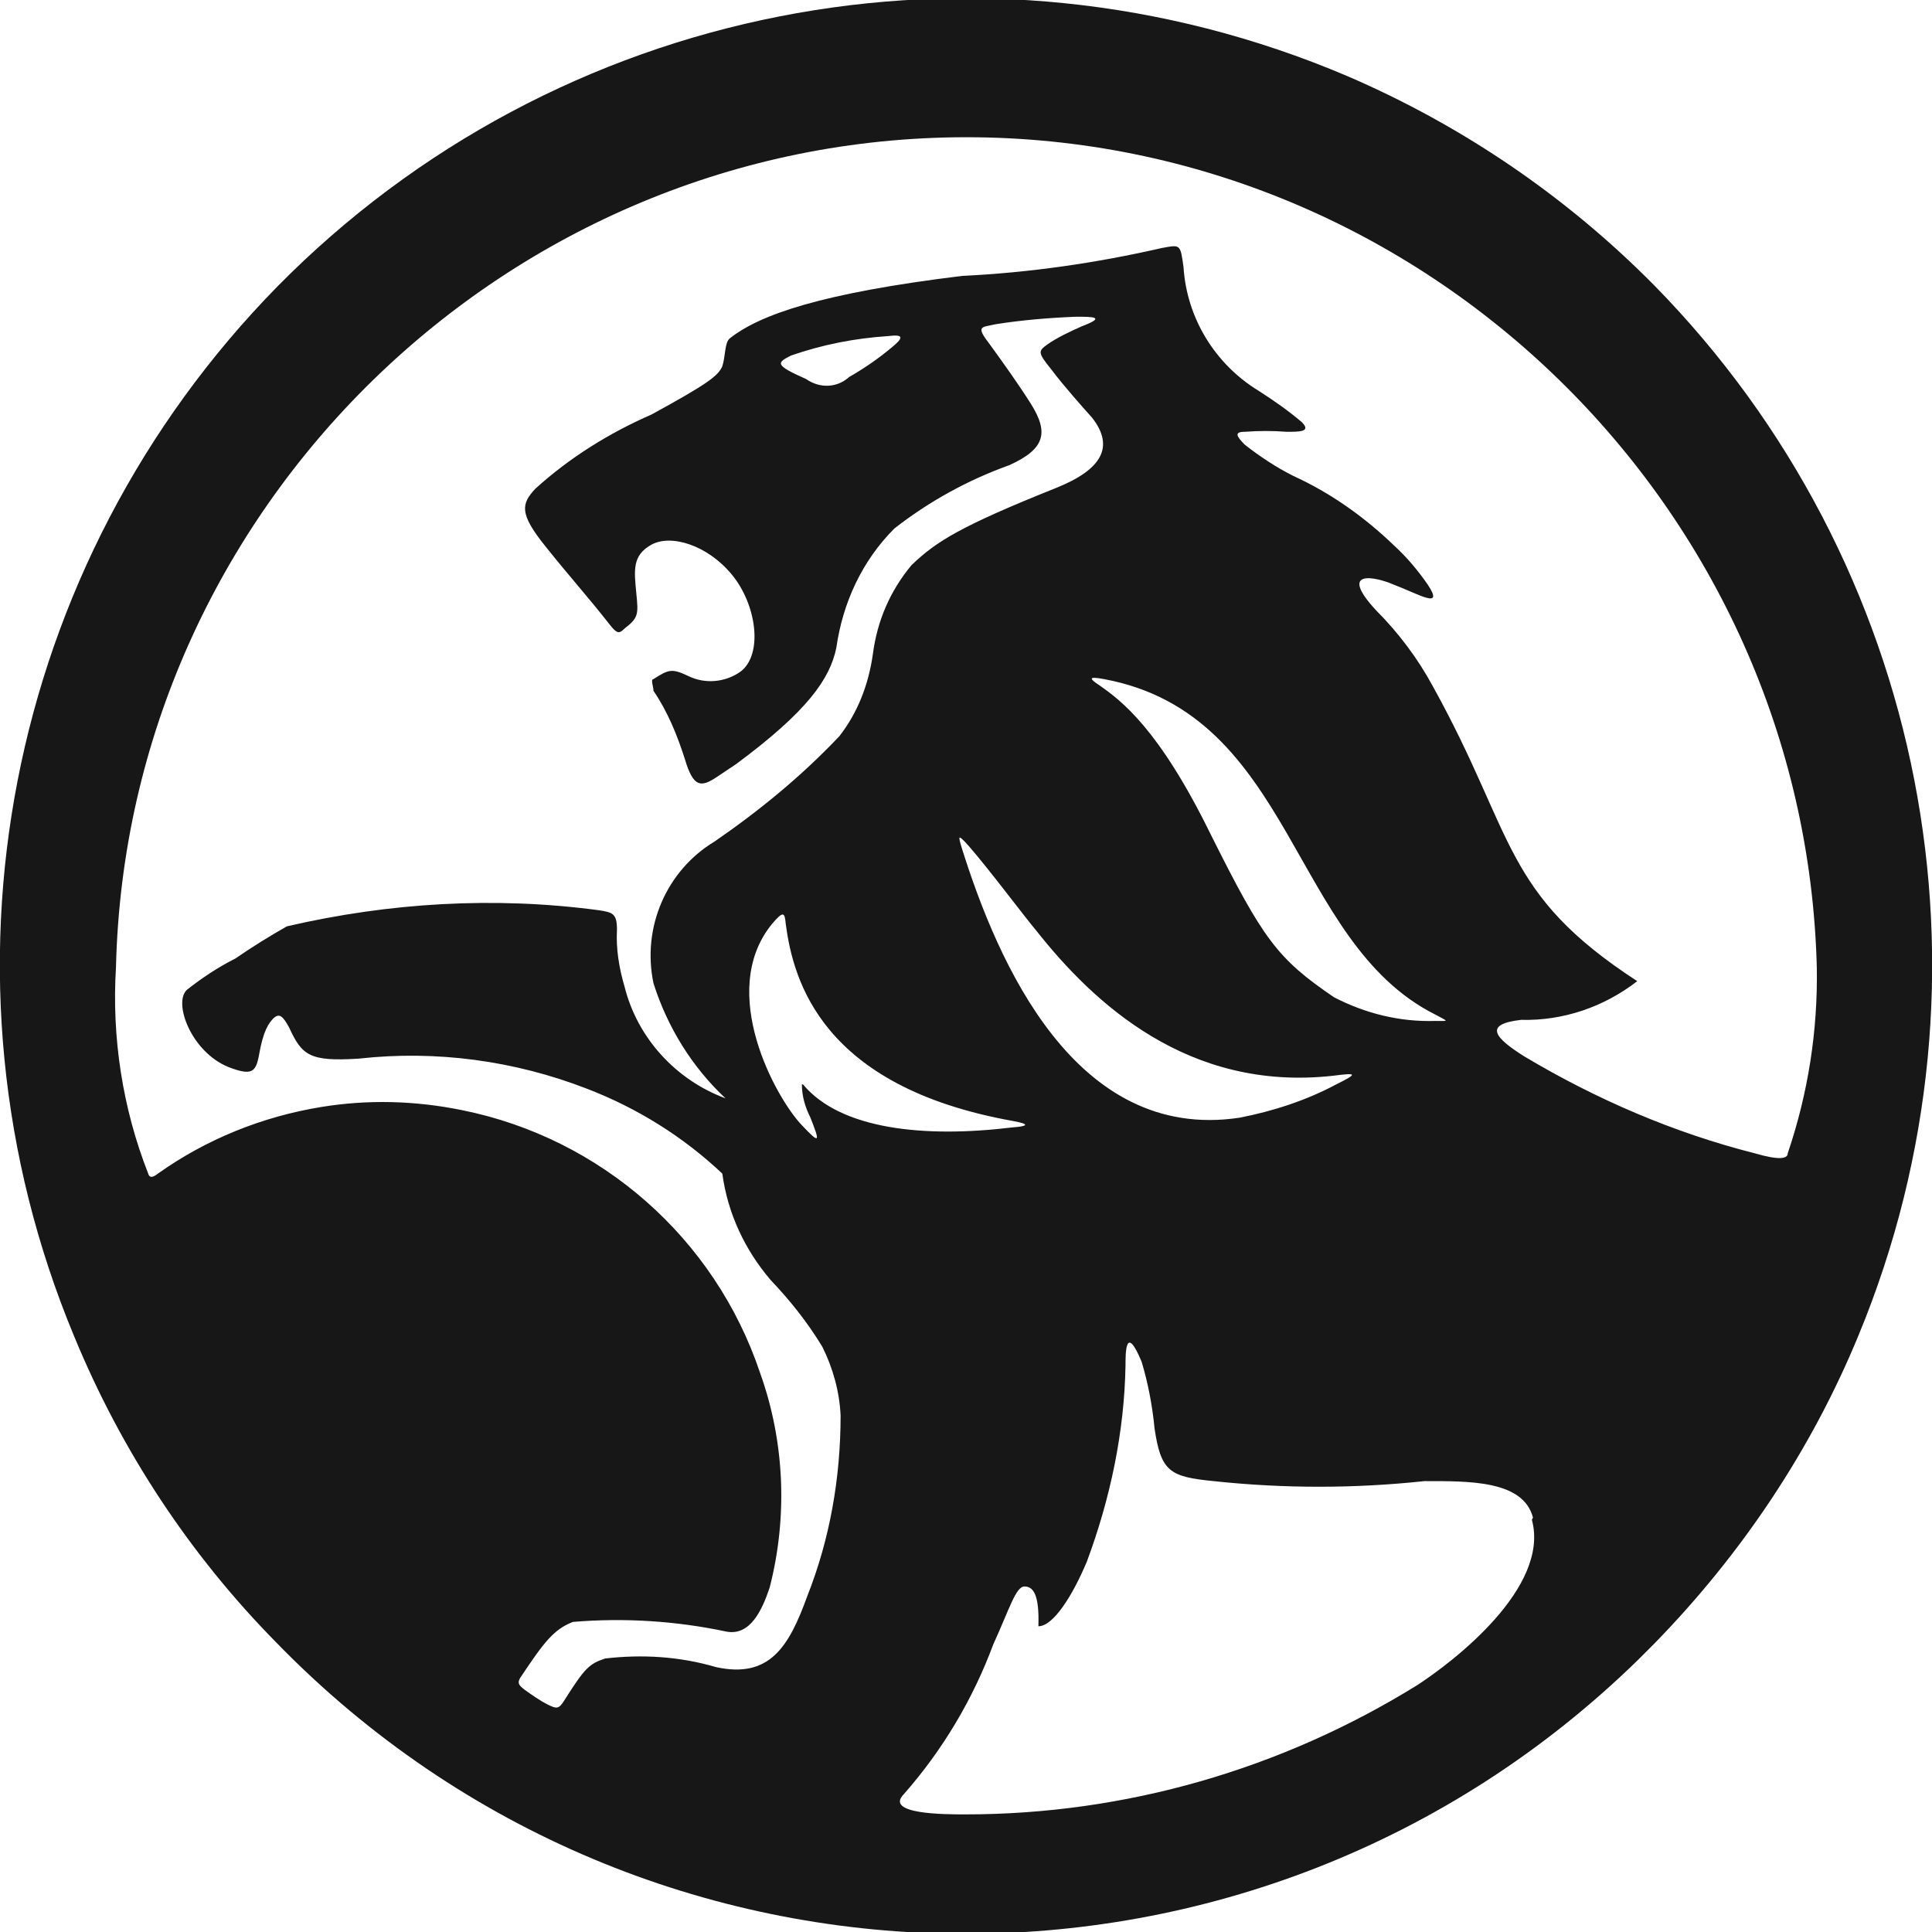 <svg width="32" height="32" viewBox="0 0 32 32" fill="none" xmlns="http://www.w3.org/2000/svg">
<g clip-path="url(#clip0_1099_26)">
<path d="M4.592 27.221C10.735 33.525 20.832 33.649 27.136 27.488L27.403 27.221C28.845 25.743 30.003 24.015 30.786 22.11C33.244 16.162 31.908 9.324 27.403 4.73C25.943 3.252 24.215 2.077 22.31 1.258C16.238 -1.324 9.222 0.047 4.592 4.748C0.087 9.342 -1.249 16.18 1.226 22.128C2.01 24.033 3.149 25.761 4.592 27.221ZM18.214 11.354C18.054 11.248 18.001 11.194 18.286 11.248C21.438 11.835 21.366 15.592 23.77 16.803C24.002 16.928 24.002 16.91 23.77 16.91C23.183 16.928 22.613 16.786 22.096 16.518C21.153 15.877 20.921 15.557 20.049 13.812C19.194 12.067 18.57 11.604 18.214 11.354ZM14.76 5.763C14.546 5.941 14.315 6.101 14.065 6.244C13.869 6.422 13.585 6.44 13.353 6.279C12.837 6.048 12.854 6.012 13.104 5.888C13.62 5.709 14.154 5.603 14.706 5.567C14.991 5.531 14.956 5.603 14.76 5.763ZM22.079 17.818C22.488 17.765 22.488 17.783 22.132 17.961C21.633 18.228 21.081 18.406 20.529 18.513C17.805 18.922 16.523 15.931 15.935 14.061C15.864 13.83 15.864 13.812 16.042 14.008C16.398 14.417 16.968 15.183 17.164 15.414C18.108 16.608 19.675 18.085 22.079 17.818ZM13.282 17.961C13.282 18.157 13.335 18.335 13.424 18.513C13.585 18.922 13.585 18.958 13.282 18.638C12.854 18.192 11.875 16.429 12.783 15.308C12.979 15.076 12.997 15.112 13.015 15.308C13.139 16.234 13.602 17.997 16.772 18.566C17.075 18.62 17.021 18.655 16.772 18.673C15.312 18.851 13.923 18.709 13.3 17.961H13.282ZM25.373 25.173C25.676 26.295 24.073 27.523 23.468 27.915C21.224 29.304 18.642 30.052 15.989 30.052C15.65 30.052 14.635 30.052 14.973 29.714C15.614 28.984 16.113 28.147 16.451 27.238C16.719 26.651 16.825 26.277 16.968 26.277C17.11 26.277 17.217 26.401 17.199 26.936C17.449 26.936 17.769 26.419 18.001 25.867C18.392 24.817 18.624 23.713 18.642 22.609C18.642 22.413 18.642 21.914 18.909 22.555C19.016 22.911 19.087 23.285 19.123 23.659C19.229 24.372 19.372 24.461 20.102 24.532C21.259 24.656 22.435 24.656 23.592 24.532C24.322 24.532 25.23 24.514 25.391 25.137L25.373 25.173ZM5.322 18.335C4.342 18.495 3.417 18.869 2.615 19.439C2.526 19.51 2.473 19.51 2.455 19.439C2.028 18.353 1.849 17.177 1.921 16.02C2.099 8.416 8.403 2.273 16.006 2.273C23.61 2.273 29.896 8.416 30.092 16.02C30.11 17.07 29.949 18.103 29.611 19.101C29.611 19.19 29.486 19.225 29.059 19.101C27.724 18.762 26.441 18.21 25.248 17.498C24.767 17.195 24.554 16.964 25.195 16.892C25.889 16.91 26.566 16.679 27.118 16.251C24.874 14.791 25.106 13.847 23.735 11.372C23.485 10.909 23.165 10.482 22.791 10.108C22.15 9.413 22.791 9.556 23.076 9.68C23.503 9.841 23.93 10.108 23.646 9.68C23.485 9.449 23.307 9.235 23.094 9.039C22.595 8.559 22.043 8.167 21.42 7.882C21.135 7.739 20.868 7.561 20.618 7.366C20.476 7.223 20.44 7.152 20.618 7.152C20.85 7.134 21.081 7.134 21.313 7.152C21.527 7.152 21.722 7.152 21.562 6.992C21.331 6.796 21.099 6.635 20.85 6.475C20.12 6.03 19.657 5.264 19.603 4.427C19.55 4.036 19.55 4.053 19.247 4.107C18.161 4.356 17.057 4.516 15.935 4.57C13.602 4.855 12.587 5.211 12.089 5.603C12 5.674 12.017 5.905 11.964 6.066C11.893 6.226 11.732 6.351 10.789 6.867C10.094 7.17 9.435 7.579 8.866 8.096C8.634 8.345 8.598 8.505 9.026 9.039C9.453 9.574 9.702 9.841 10.094 10.339C10.219 10.5 10.255 10.5 10.344 10.411C10.575 10.232 10.575 10.179 10.539 9.823C10.504 9.449 10.468 9.2 10.789 9.022C11.109 8.844 11.715 9.022 12.124 9.52C12.534 10.019 12.641 10.838 12.267 11.123C12.017 11.301 11.679 11.337 11.394 11.194C11.127 11.069 11.074 11.087 10.824 11.248C10.771 11.248 10.824 11.372 10.824 11.443C11.056 11.782 11.216 12.174 11.341 12.565C11.483 13.046 11.608 13.046 11.875 12.868L12.195 12.654C13.371 11.782 13.745 11.248 13.852 10.731C13.958 9.983 14.279 9.289 14.813 8.754C15.383 8.309 16.024 7.953 16.719 7.704C17.306 7.437 17.377 7.17 17.075 6.689C16.861 6.351 16.63 6.03 16.398 5.709C16.149 5.389 16.256 5.425 16.487 5.371C16.932 5.3 17.377 5.264 17.823 5.246C18.09 5.246 18.339 5.246 17.912 5.407C17.716 5.496 17.52 5.585 17.342 5.709C17.199 5.816 17.182 5.834 17.413 6.119C17.627 6.404 17.947 6.76 18.09 6.92C18.464 7.401 18.25 7.775 17.502 8.078C15.899 8.719 15.508 8.968 15.098 9.36C14.742 9.787 14.528 10.286 14.457 10.838C14.386 11.337 14.208 11.8 13.905 12.191C13.282 12.85 12.587 13.42 11.839 13.936C11.038 14.417 10.629 15.361 10.824 16.287C11.056 17.017 11.465 17.676 12.017 18.192C11.198 17.89 10.557 17.195 10.344 16.34C10.255 16.038 10.201 15.717 10.219 15.397C10.219 15.13 10.148 15.112 9.916 15.076C8.189 14.845 6.444 14.951 4.752 15.343C4.467 15.504 4.182 15.681 3.897 15.877C3.612 16.02 3.345 16.198 3.096 16.394C2.864 16.608 3.167 17.427 3.79 17.676C4.164 17.818 4.236 17.765 4.289 17.48C4.36 17.07 4.449 16.946 4.538 16.857C4.627 16.786 4.681 16.821 4.788 17.017C5.001 17.48 5.126 17.587 5.945 17.534C7.227 17.391 8.527 17.569 9.72 18.032C10.557 18.353 11.323 18.833 11.964 19.439C12.053 20.098 12.338 20.703 12.765 21.202C13.086 21.54 13.371 21.896 13.62 22.306C13.798 22.662 13.905 23.054 13.923 23.445C13.923 24.478 13.745 25.493 13.371 26.437C13.068 27.274 12.748 27.808 11.857 27.612C11.252 27.434 10.629 27.399 10.023 27.47C9.756 27.559 9.685 27.63 9.346 28.165C9.257 28.307 9.222 28.307 9.079 28.236C8.937 28.165 8.812 28.075 8.687 27.986C8.598 27.915 8.563 27.88 8.616 27.791C9.008 27.203 9.168 26.989 9.489 26.864C10.344 26.793 11.198 26.847 12.035 27.025C12.427 27.096 12.623 26.669 12.748 26.295C13.05 25.119 12.997 23.873 12.587 22.733C11.839 20.507 9.952 18.851 7.655 18.388C6.871 18.228 6.088 18.21 5.322 18.335Z" fill="#171717"/>
</g>
<defs>
<clipPath id="clip0_1099_26">
<rect width="32" height="32" fill="white"/>
</clipPath>
</defs>
</svg>
